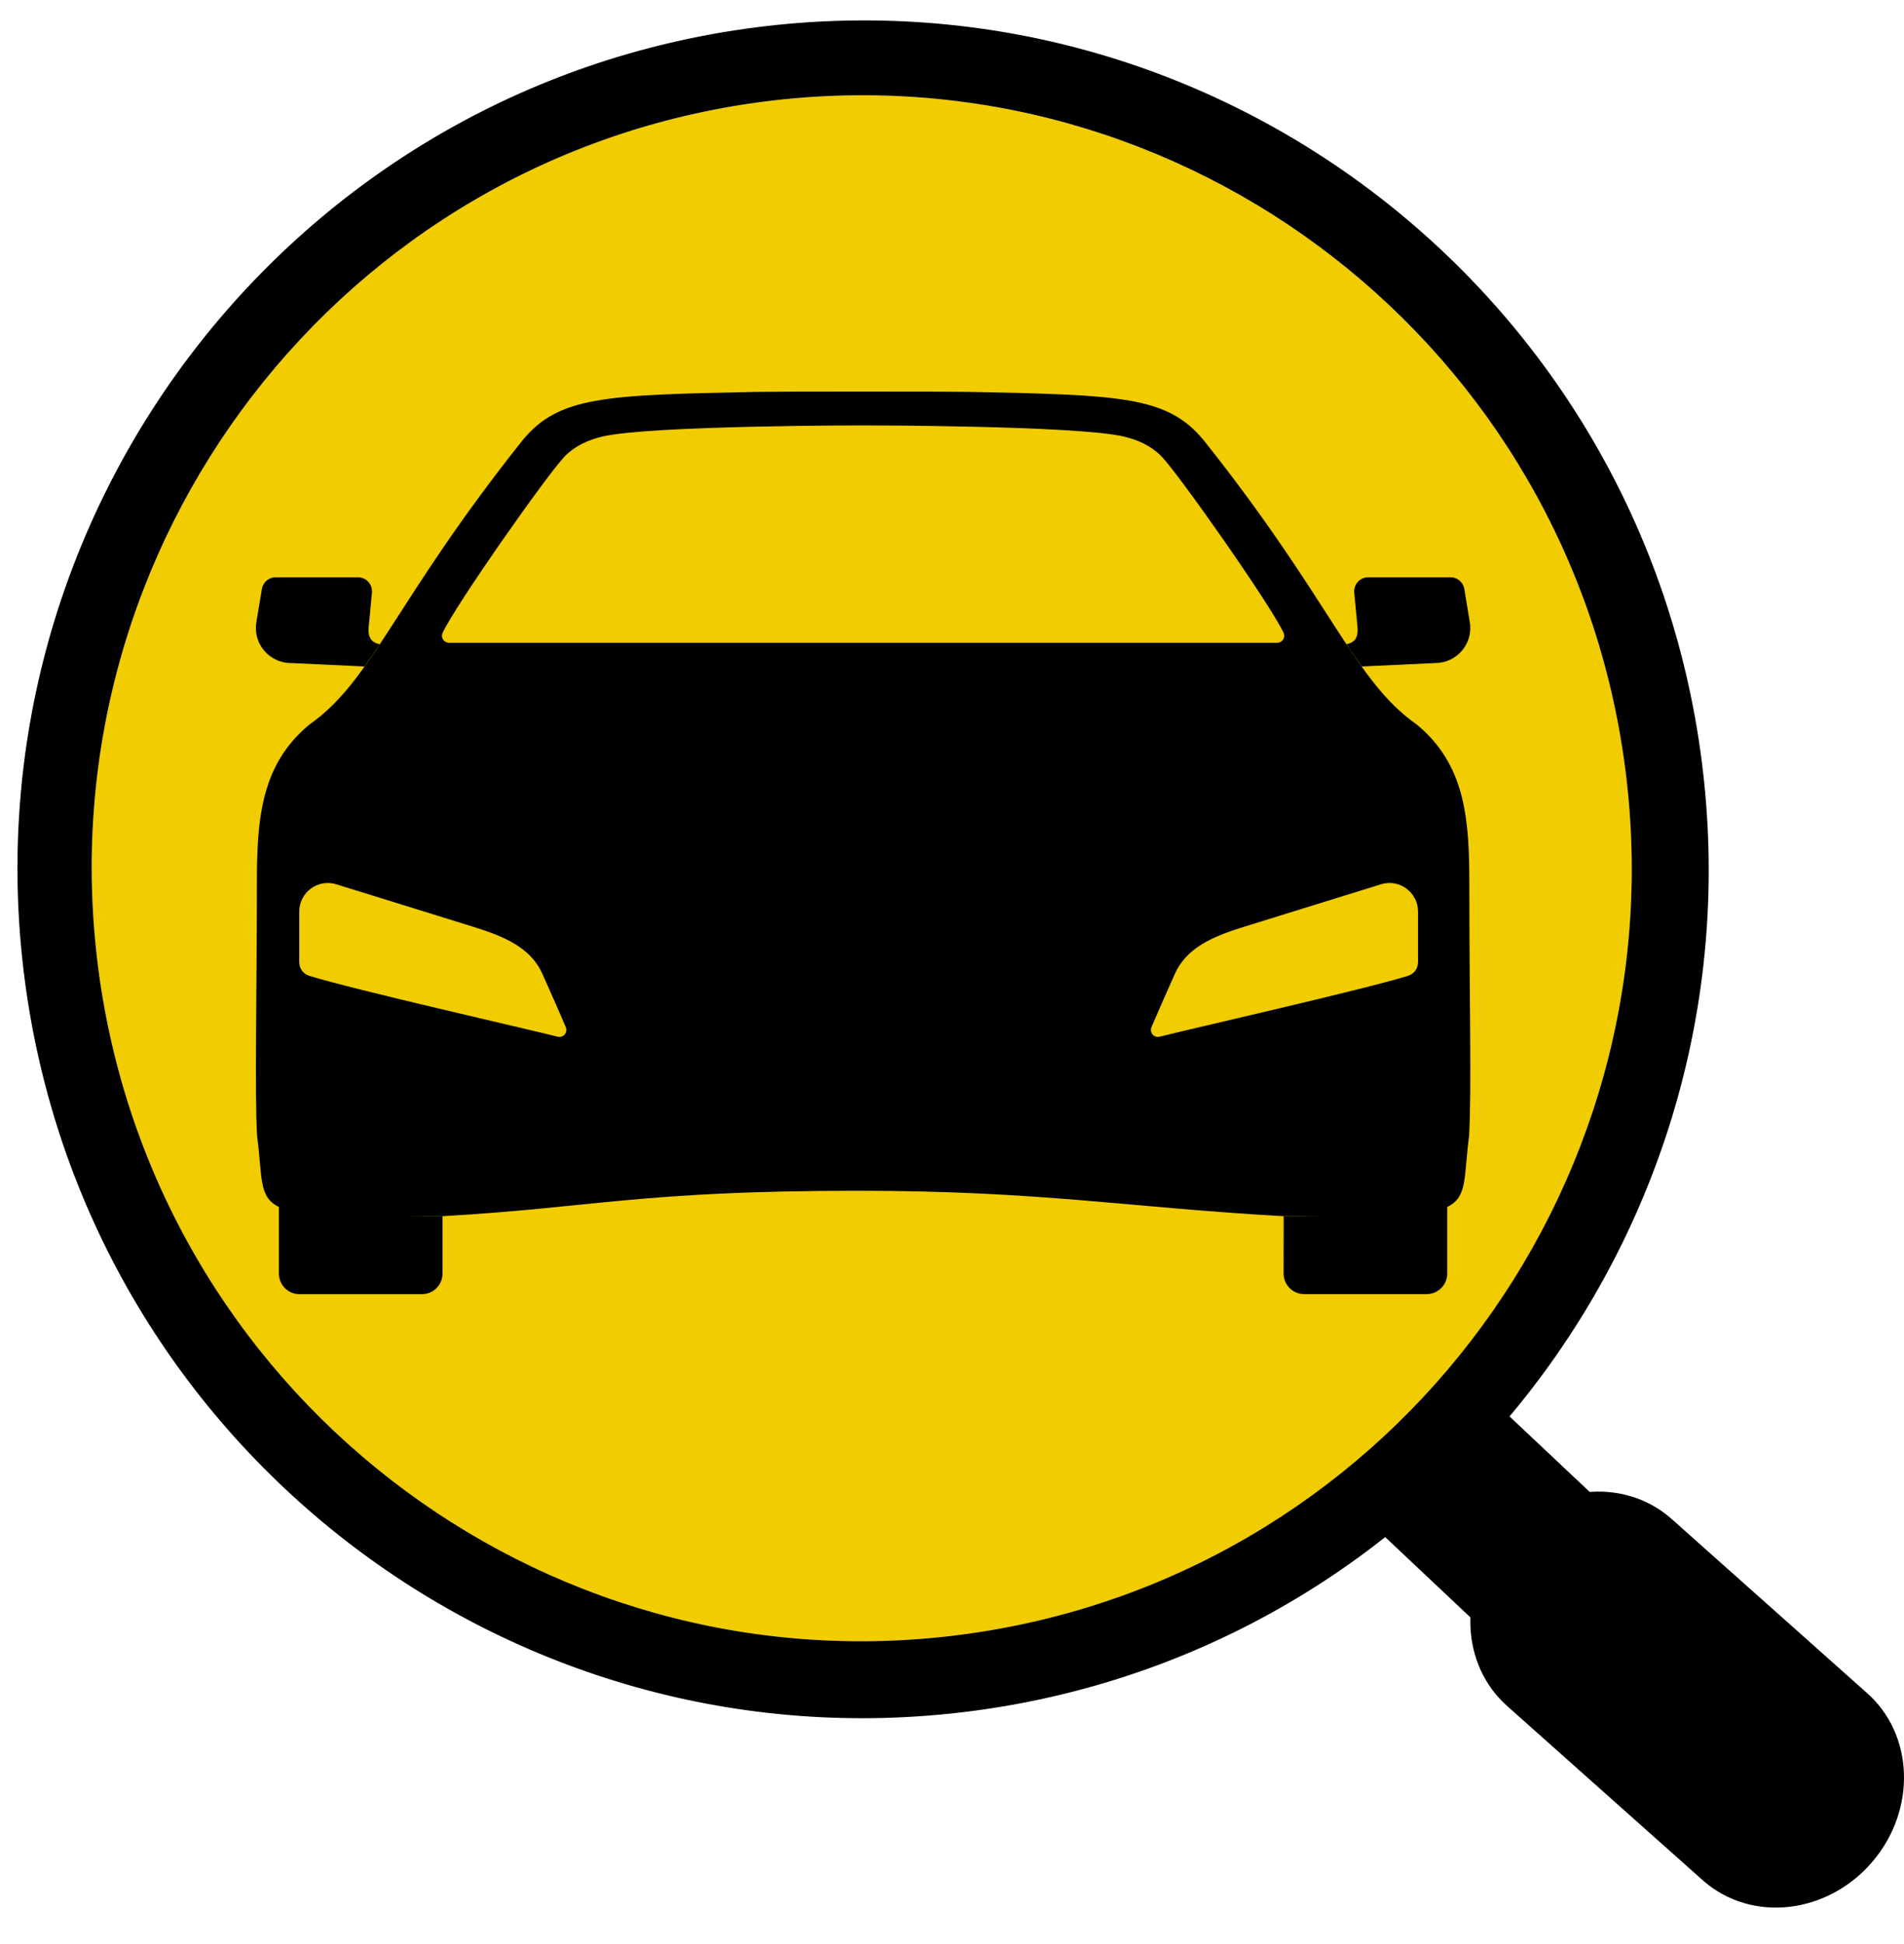 <svg width="48" height="49" viewBox="0 0 48 49" fill="none" xmlns="http://www.w3.org/2000/svg">
<path d="M24.196 41.207C34.829 39.836 42.341 30.075 40.976 19.403C39.61 8.731 29.884 1.191 19.252 2.562C8.619 3.932 1.107 13.694 2.472 24.366C3.838 35.037 13.564 42.577 24.196 41.207Z" fill="#F0CC00"/>
<path d="M47.193 46.937C46.062 48.251 44.162 48.464 42.949 47.412L38.022 43.024C36.809 41.972 36.743 40.054 37.874 38.74C39.005 37.426 40.905 37.213 42.118 38.264L47.045 42.653C48.258 43.704 48.325 45.622 47.193 46.937Z" fill="black"/>
<path d="M37.123 34.823L34.143 38.01L38.337 41.96L41.318 38.773L37.123 34.823Z" fill="black"/>
<path d="M19.044 0.691C7.367 2.196 -0.883 12.916 0.616 24.636C2.116 36.355 12.797 44.636 24.474 43.131C36.15 41.626 44.4 30.905 42.901 19.186C41.401 7.466 30.72 -0.814 19.044 0.691ZM24.196 41.207C13.564 42.577 3.838 35.037 2.472 24.366C1.107 13.694 8.62 3.932 19.252 2.562C29.885 1.191 39.611 8.731 40.976 19.403C42.341 30.075 34.829 39.836 24.196 41.207Z" fill="black"/>
<path d="M21.632 30.013C26.241 30.013 28.494 30.44 32.361 30.654C37.452 30.654 36.763 30.68 37.036 28.63C37.101 27.464 37.042 25.205 37.042 22.289C37.042 20.671 36.952 19.276 35.713 18.259C34.126 17.149 33.574 15.148 30.338 11.088C29.423 9.987 28.261 9.955 24.451 9.878C24.195 9.873 23.414 9.87 21.759 9.87C20.104 9.87 19.325 9.873 19.067 9.878C15.258 9.955 14.094 9.987 13.181 11.088C9.944 15.15 9.392 17.149 7.804 18.259C6.566 19.278 6.476 20.671 6.476 22.289C6.476 25.205 6.416 27.464 6.481 28.63C6.754 30.68 6.066 30.654 11.156 30.654C14.938 30.44 16.149 30.013 21.632 30.013Z" fill="black"/>
<path d="M7.334 16.712L9.189 16.799C9.315 16.623 9.442 16.438 9.574 16.237C9.335 16.192 9.297 16.034 9.292 15.913C9.291 15.886 9.291 15.862 9.291 15.841L9.376 14.941C9.396 14.733 9.235 14.551 9.025 14.551H6.949C6.769 14.551 6.617 14.689 6.598 14.87L6.463 15.681C6.372 16.221 6.788 16.712 7.334 16.712Z" fill="black"/>
<path d="M36.183 16.712L34.328 16.799C34.202 16.623 34.075 16.438 33.943 16.237C34.182 16.192 34.22 16.034 34.225 15.913C34.226 15.886 34.226 15.862 34.226 15.841L34.141 14.941C34.121 14.733 34.282 14.551 34.492 14.551H36.568C36.749 14.551 36.901 14.689 36.919 14.87L37.054 15.681C37.144 16.221 36.728 16.712 36.183 16.712Z" fill="black"/>
<path d="M11.156 30.653C8.641 30.653 7.537 30.445 7.031 29.988V32.1C7.031 32.387 7.262 32.619 7.548 32.619H10.639C10.925 32.619 11.156 32.385 11.156 32.1L11.156 30.653Z" fill="black"/>
<path d="M32.361 30.654L32.36 32.099C32.36 32.386 32.591 32.618 32.877 32.618H35.968C36.254 32.618 36.485 32.384 36.485 32.099V29.987C35.979 30.445 34.877 30.654 32.361 30.654Z" fill="black"/>
<path d="M7.544 24.251C7.544 24.41 7.644 24.549 7.795 24.595C8.877 24.934 13.287 25.934 14.059 26.13C14.201 26.166 14.32 26.025 14.264 25.89C14.154 25.628 13.911 25.077 13.679 24.556C13.341 23.795 12.534 23.546 11.742 23.301L8.476 22.288C8.012 22.145 7.544 22.492 7.544 22.979L7.544 24.251Z" fill="#F0CC00"/>
<path d="M35.749 24.251C35.749 24.41 35.649 24.549 35.498 24.595C34.416 24.934 30.005 25.934 29.233 26.13C29.091 26.166 28.973 26.025 29.029 25.89C29.138 25.628 29.381 25.077 29.614 24.556C29.952 23.795 30.758 23.546 31.55 23.301L34.816 22.288C35.279 22.145 35.749 22.492 35.749 22.979L35.749 24.251Z" fill="#F0CC00"/>
<path d="M21.758 10.722C21.758 10.722 27.136 10.722 28.331 11.003C28.684 11.086 29.019 11.236 29.274 11.495C29.704 11.932 32.039 15.255 32.36 15.952C32.413 16.068 32.327 16.201 32.198 16.201H11.32C11.191 16.201 11.103 16.068 11.158 15.952C11.479 15.255 13.814 11.932 14.244 11.495C14.499 11.236 14.833 11.086 15.187 11.003C16.38 10.722 21.758 10.722 21.758 10.722Z" fill="#F0CC00"/>
</svg>
